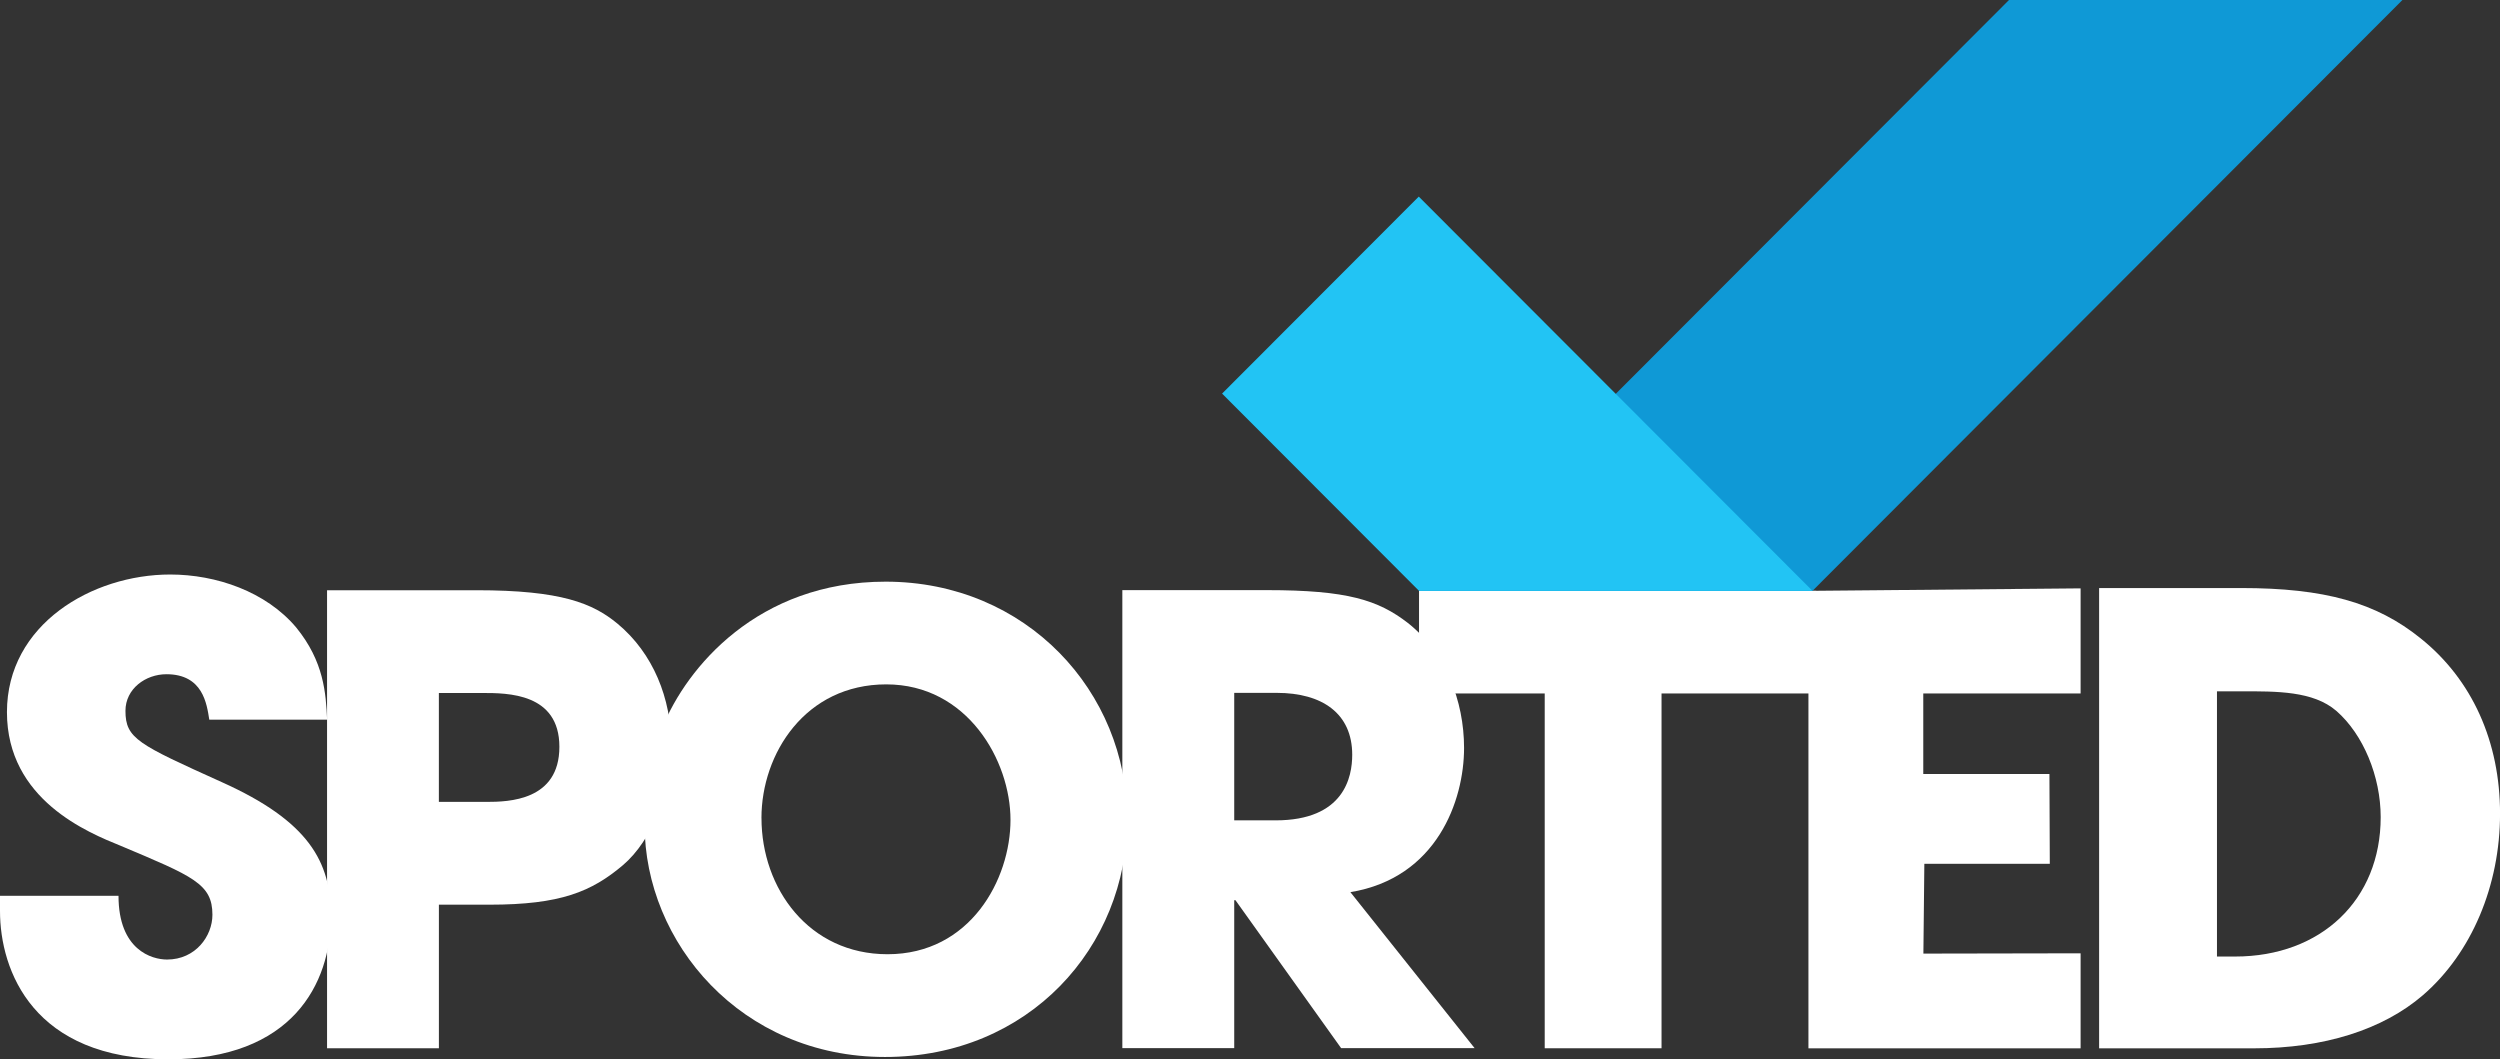 <svg xmlns="http://www.w3.org/2000/svg" width="236" height="100" viewBox="0 0 236 100" fill="none"><rect x="0" y="0" width="236" height="100" fill="#333333" stroke="none"/><g clip-path="url(#clip0_333_1065)"><path d="M145.821 98.959H156.849V65.463H170.768L171.448 55.777H133.957V65.463H145.821V98.959Z" fill="white"></path><path d="M71.881 77.224C71.881 71.146 76.022 64.605 83.665 64.605C91.308 64.605 95.391 71.793 95.391 77.401C95.391 83.008 91.599 90.079 83.782 90.079C76.374 90.079 71.884 83.887 71.884 77.224M62.545 68.635C61.26 71.79 60.852 75.004 60.852 77.868C60.852 88.969 69.953 99.779 83.544 99.779C97.135 99.779 106.412 89.377 106.412 77.342C106.412 65.307 96.904 54.909 83.603 54.909C71.528 54.909 64.817 63.031 62.545 68.638" fill="white"></path><path d="M41.432 65.418H45.515C47.905 65.418 52.806 65.418 52.806 70.499C52.806 75.581 48.022 75.699 45.922 75.699H41.429V65.414L41.432 65.418ZM30.874 98.959H41.432V85.402H46.216C52.923 85.402 55.842 84.177 58.816 81.662C61.558 79.324 63.364 74.709 63.364 70.326C63.364 65.944 61.672 61.678 58.291 58.873C55.956 56.946 52.982 55.718 44.99 55.718H30.874V98.955V98.959Z" fill="white"></path><path d="M30.881 67.94C30.763 65.439 30.584 62.457 27.966 59.24C25.109 55.843 20.409 54.234 16.067 54.234C8.69 54.234 0.656 58.942 0.656 67.224C0.656 75.505 8.331 78.605 11.425 79.857C18.209 82.718 20.053 83.43 20.053 86.353C20.053 88.38 18.447 90.581 15.77 90.581C14.34 90.581 11.187 89.688 11.187 84.565H0V85.997C0 91.656 3.153 100 15.888 100C27.551 100 31.24 92.909 31.24 86.471C31.24 81.348 29.157 77.532 20.948 73.838C13.035 70.261 11.843 69.725 11.843 67.103C11.843 65.017 13.746 63.647 15.711 63.647C19.162 63.647 19.521 66.449 19.756 67.936H30.884L30.881 67.94Z" fill="white"></path><path d="M116.511 65.407H120.535C124.793 65.407 127.65 67.334 127.65 71.25C127.65 73.353 126.89 77.442 120.417 77.442H116.511V65.407ZM105.953 98.945H116.511V84.98H116.628L126.603 98.945H139.203L127.477 84.219C135.642 82.877 138.208 75.574 138.208 70.607C138.208 66.165 136.457 61.609 132.899 58.804C130.098 56.642 127.183 55.708 119.599 55.708H105.949V98.945H105.953Z" fill="white"></path><path d="M181.554 73.063H193.466L193.501 81.545H181.658L181.568 90.02L196.409 89.992V98.962H170.716V55.777L196.409 55.542V65.466H181.557V73.066L181.554 73.063Z" fill="white"></path><path d="M198.153 55.511H211.547C219.446 55.511 224.323 56.877 228.516 60.267C233.393 64.176 236.004 70.04 236.004 76.813C236.004 83.586 233.327 89.972 228.723 93.946C224.945 97.201 219.381 98.962 212.787 98.962H198.157V55.514L198.153 55.511ZM209.282 90.297H210.998C219.104 90.297 224.737 84.956 224.737 77.138C224.737 73.295 223.09 69.32 220.548 67.106C218.351 65.217 214.908 65.259 211.54 65.259H209.282V90.297Z" fill="white"></path><path d="M189.649 0L133.956 55.777H171.099L226.788 0H189.649Z" fill="#0F99D6"></path><path d="M171.099 55.777L133.932 18.559L115.364 37.156L133.956 55.777H171.099Z" fill="#22C4F4"></path></g><defs><clipPath id="clip0_333_1065"><rect width="236" height="100" fill="white"></rect></clipPath></defs></svg>
